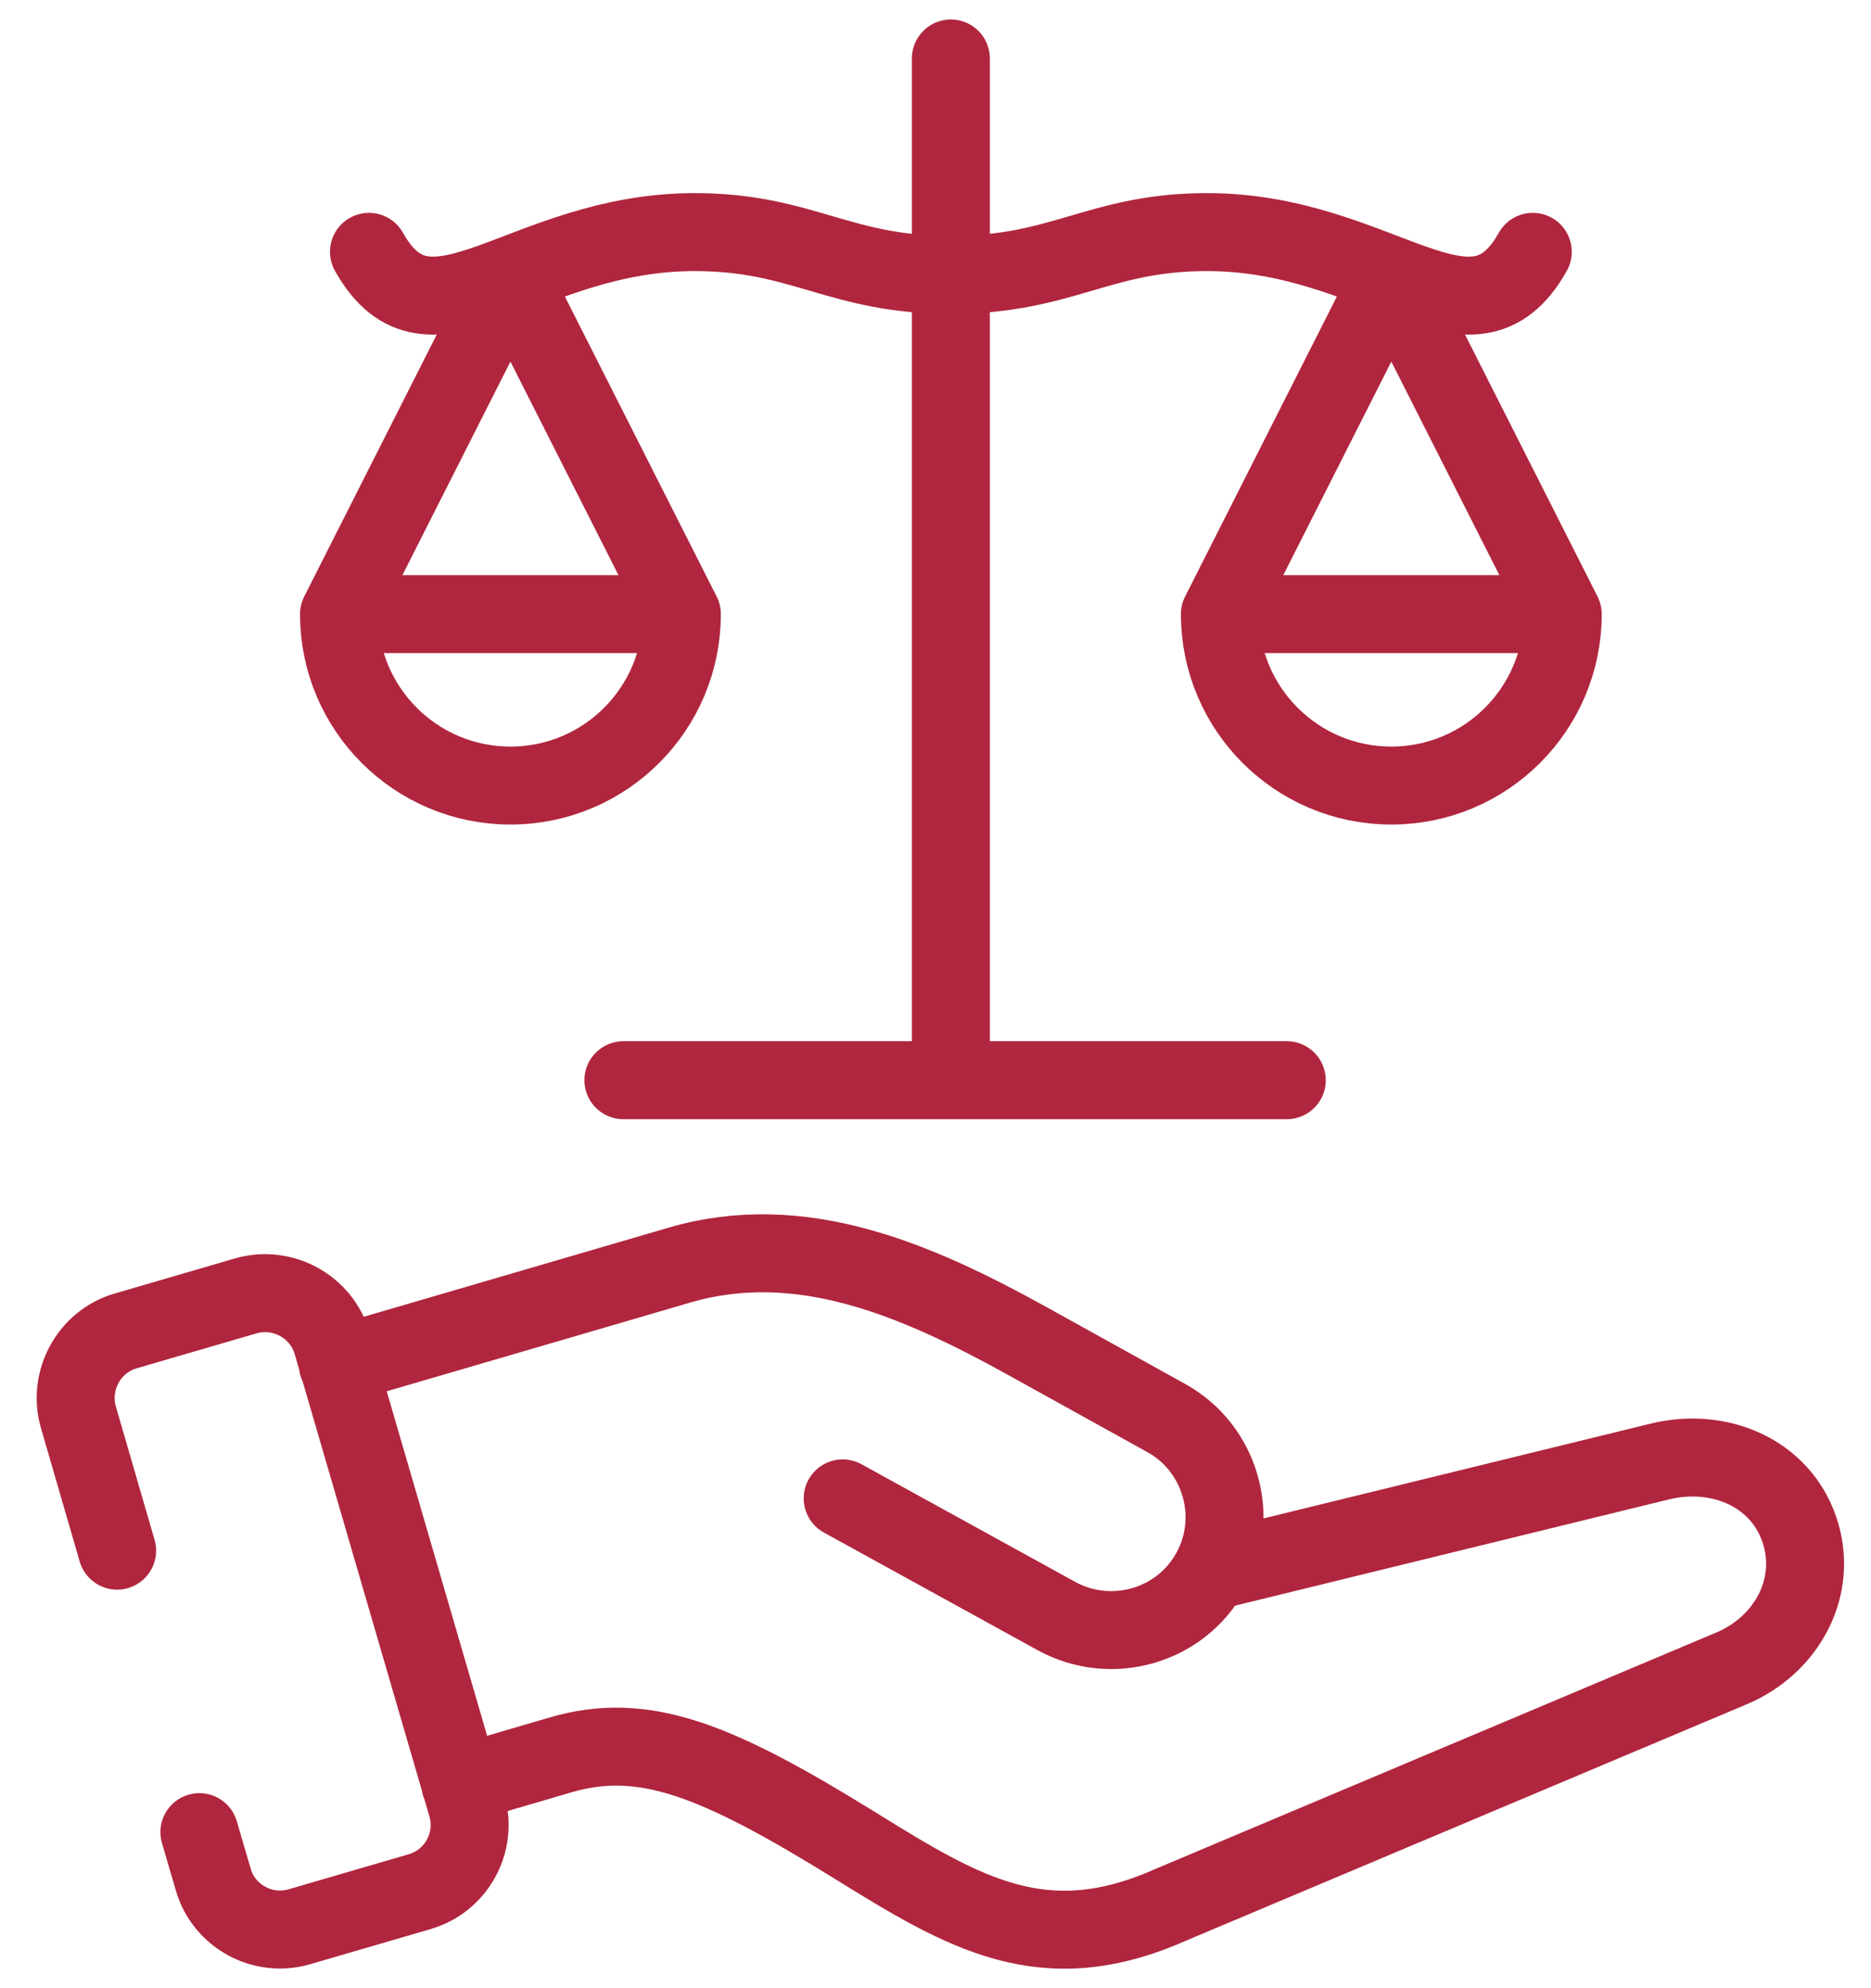 <svg width="48" height="51" viewBox="0 0 48 51" fill="none" xmlns="http://www.w3.org/2000/svg">
<path d="M3.005 39.777L2.011 36.354C1.74 35.417 2.283 34.413 3.221 34.141L6.306 33.241C7.244 32.969 8.247 33.513 8.519 34.451L11.979 46.322C12.251 47.26 11.707 48.254 10.76 48.526L7.675 49.426C6.737 49.698 5.744 49.154 5.472 48.216L5.115 46.997M8.669 35.013L17.427 32.453C20.531 31.544 23.485 32.81 26.364 34.404L29.917 36.373C31.315 37.142 31.83 38.924 31.052 40.321C30.283 41.718 28.511 42.224 27.104 41.455L21.619 38.436M11.81 45.769L14.37 45.019C16.508 44.39 18.365 45.131 21.928 47.335C24.741 49.079 26.776 50.307 30.03 48.863L44.424 42.796C45.849 42.196 46.665 40.687 46.158 39.224C45.652 37.761 44.086 37.123 42.586 37.489L31.061 40.311M39.323 6.46C37.757 9.255 35.384 5.954 30.968 5.954C28.192 5.954 27.273 7.051 24.394 7.051C21.516 7.051 20.597 5.954 17.821 5.954C13.405 5.954 11.032 9.255 9.466 6.46M24.394 1.5V27.709M15.993 27.709H33.012M8.697 15.753L13.095 7.061L17.493 15.753M8.697 15.753C8.697 18.182 10.666 20.151 13.095 20.151C15.524 20.151 17.493 18.182 17.493 15.753M8.697 15.753H17.493M40.092 15.753L35.694 7.061L31.296 15.753M40.092 15.753C40.092 18.182 38.122 20.151 35.694 20.151C33.265 20.151 31.296 18.182 31.296 15.753M40.092 15.753H31.296" stroke="#B0263E" stroke-width="2" stroke-linecap="round" stroke-linejoin="round"/>
</svg>
